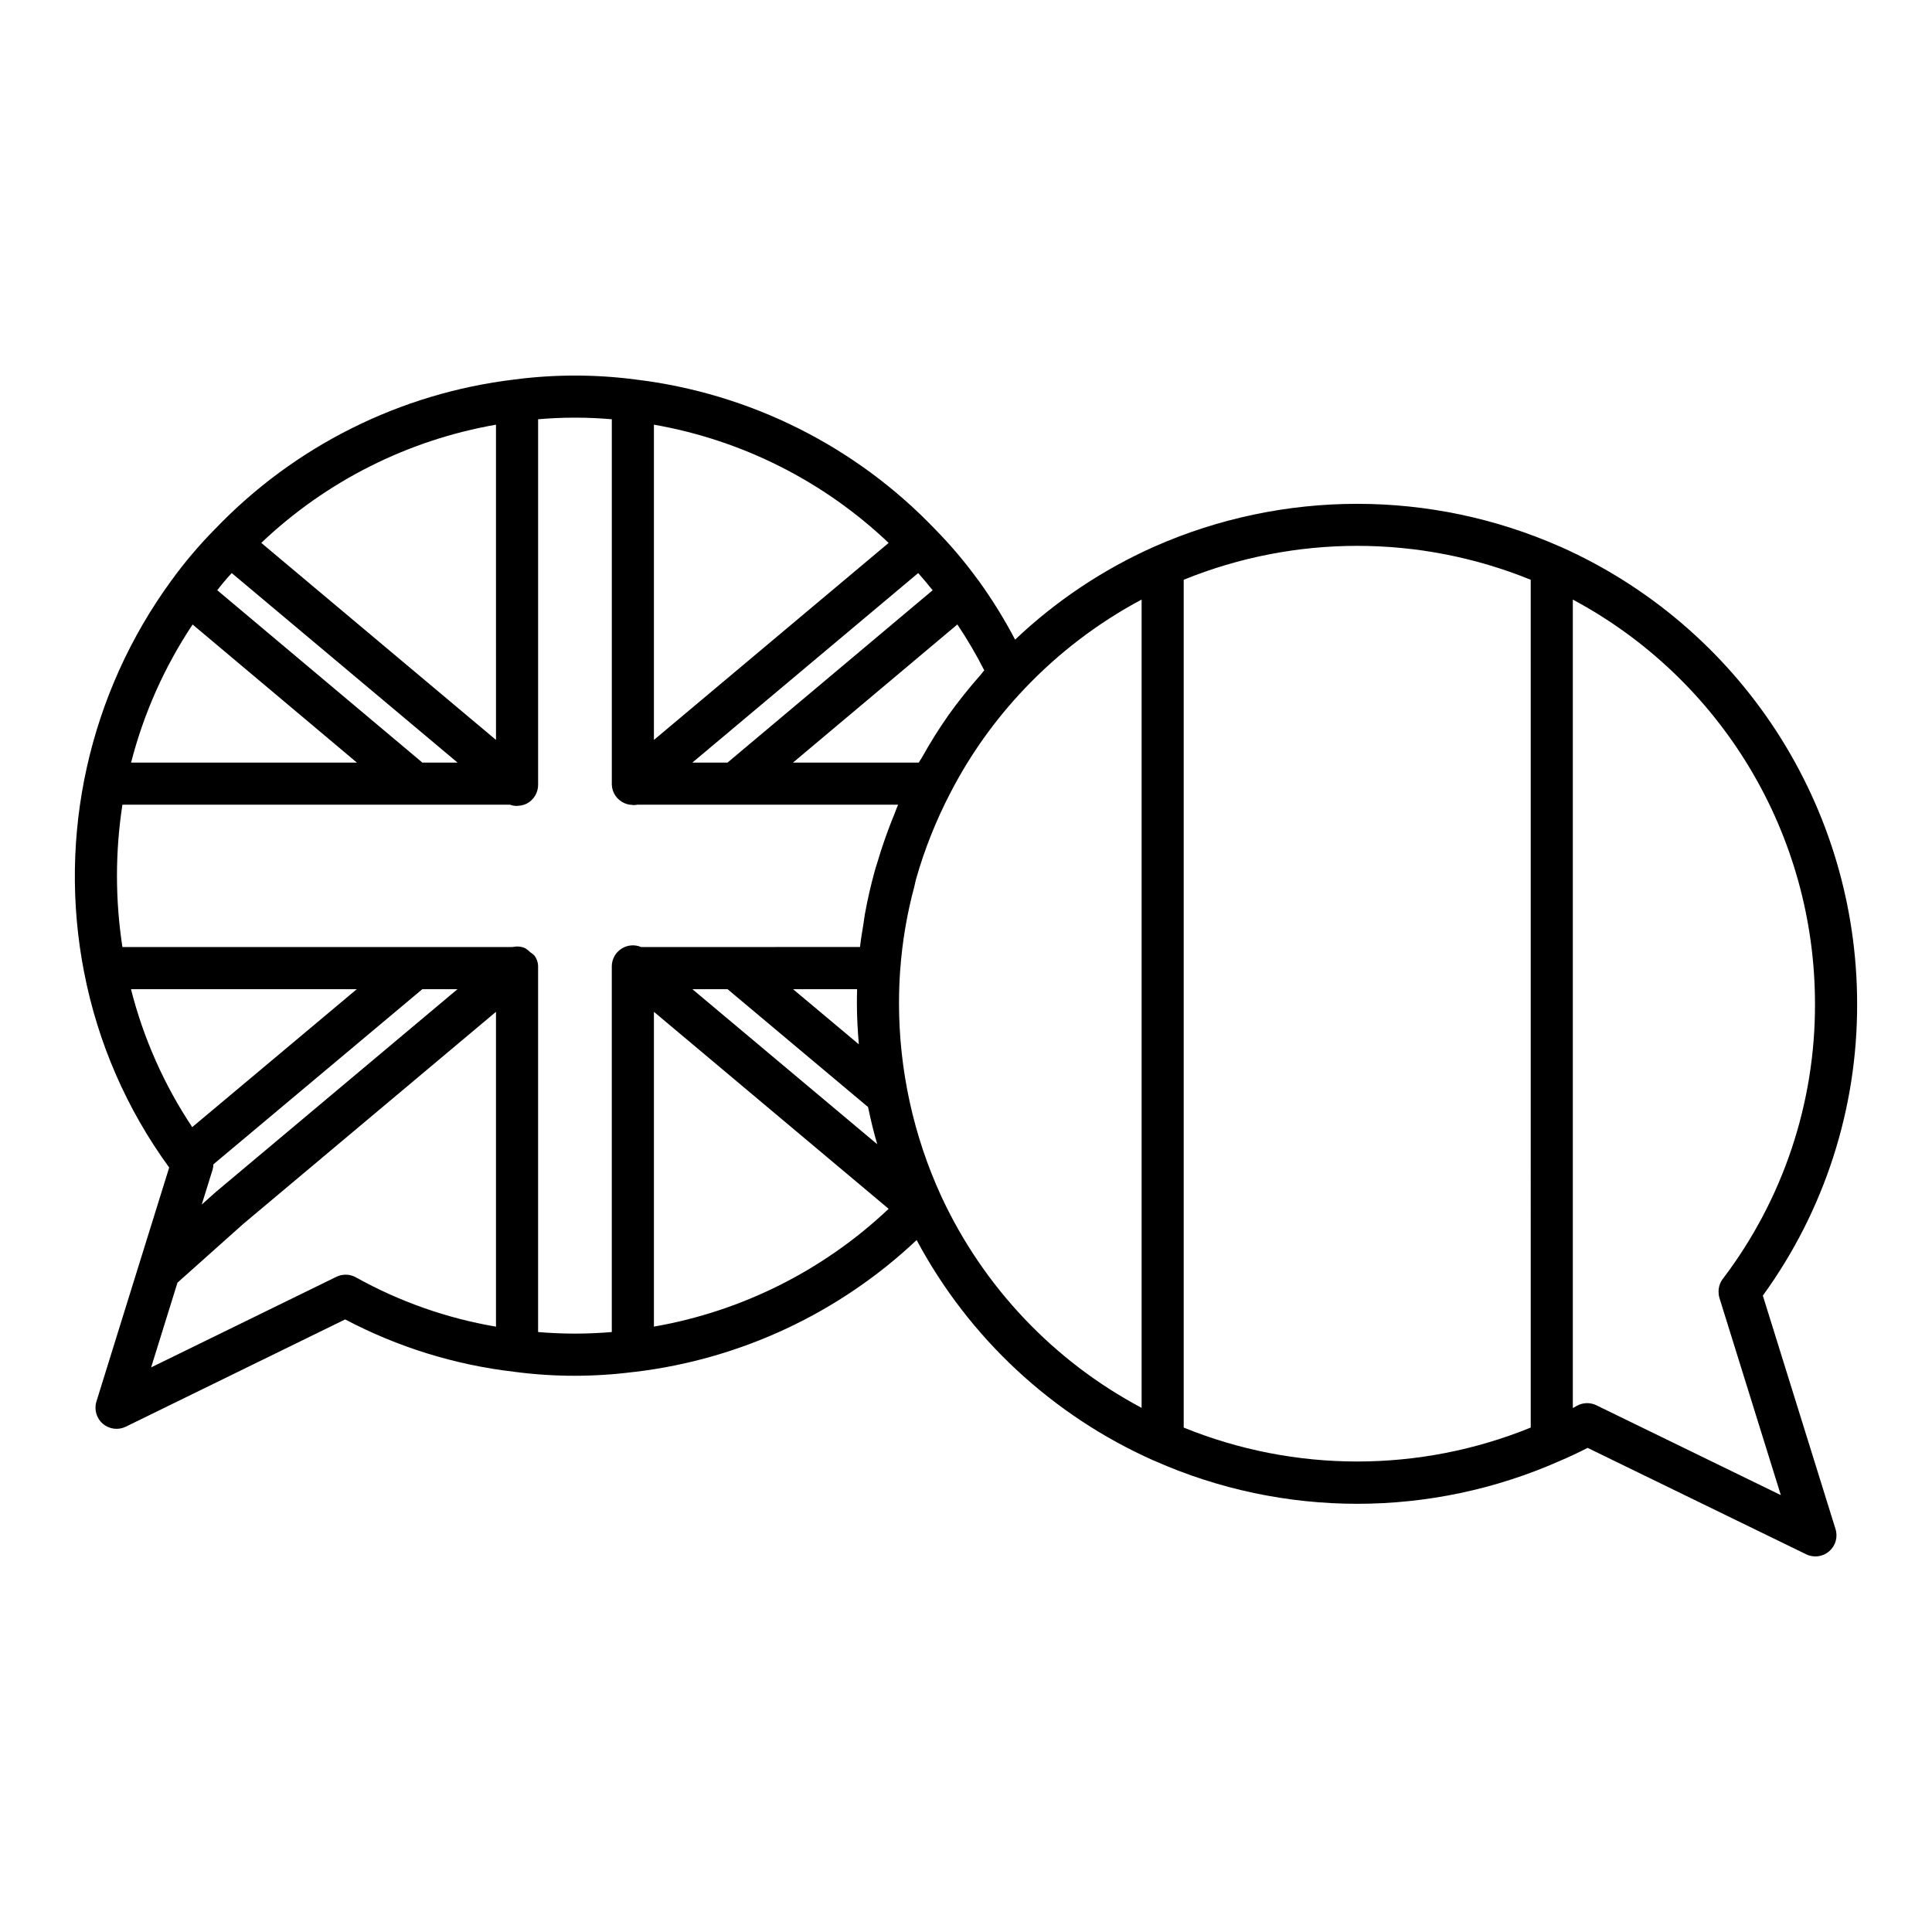 <?xml version="1.0" encoding="UTF-8"?>
<!-- Uploaded to: ICON Repo, www.iconrepo.com, Generator: ICON Repo Mixer Tools -->
<svg fill="#000000" width="800px" height="800px" version="1.1" viewBox="144 144 512 512" xmlns="http://www.w3.org/2000/svg">
 <path d="m611.17 487.35c16.34-22.5 25.09-49.613 24.988-77.418-0.016-25.617-7.449-50.684-21.406-72.168-13.957-21.484-33.84-38.465-57.242-48.887h-0.035c-34.27-15.141-73.332-15.141-107.6 0h-0.012l-0.023 0.012h0.004c-13.582 6.059-26.039 14.383-36.828 24.621-2.84-5.414-6.059-10.621-9.633-15.578-0.07-0.098-0.145-0.184-0.223-0.285l-0.004-0.012h-0.004v0.004c-3.43-4.719-7.199-9.172-11.289-13.332-21.055-22.047-49.121-36.09-79.395-39.727l-0.023-0.012h-0.031l-0.055-0.012h-0.031v0.004c-10.594-1.375-21.32-1.375-31.914 0h-0.031l-0.055 0.012h-0.031l-0.023 0.012v-0.004c-30.227 3.629-58.258 17.641-79.301 39.641h-0.008l-0.016 0.012-0.027 0.031c-4.191 4.254-8.055 8.82-11.559 13.656-21.777 29.863-30.137 67.441-23.078 103.72l0.016 0.043c3.621 18.688 11.316 36.344 22.539 51.719l-8.012 25.742-11.27 36.27c-0.66 2.129 0.008 4.445 1.699 5.894 1.691 1.453 4.082 1.758 6.086 0.777l58.129-28.426c13.949 7.356 29.137 12.059 44.801 13.875l0.023 0.012h0.031l0.055 0.012h0.031l0.004-0.004c5.269 0.691 10.582 1.039 15.898 1.039 5.238-0.008 10.473-0.348 15.668-1.016 0.125-0.012 0.25-0.012 0.375-0.023l0.055-0.012h0.031l0.023-0.012v0.004c27.91-3.379 54.004-15.613 74.453-34.91 13.875 25.965 36.031 46.551 62.945 58.484l0.066 0.012c34.207 15.191 73.246 15.199 107.46 0.023l0.031-0.012c2.422-1.023 4.906-2.191 7.309-3.434l57.934 28.207c2 0.977 4.394 0.668 6.078-0.789 1.688-1.449 2.356-3.762 1.695-5.887zm-213.46-177.86c2.621 3.902 5 7.961 7.125 12.156-0.359 0.402-0.645 0.84-1 1.242-2.981 3.367-5.793 6.887-8.418 10.539l-0.148 0.219c-2.508 3.582-4.832 7.293-6.953 11.117-0.258 0.445-0.582 0.871-0.832 1.328h-33.328zm-6.551-9.066-54.355 45.668h-9.32l59.844-50.223c1.281 1.438 2.551 2.953 3.832 4.555zm-73.863-43.879c23.371 4.082 45.012 14.984 62.203 31.336l-62.203 52.207zm-41.855 0 0.004 83.539-62.203-52.215c17.188-16.348 38.828-27.246 62.199-31.324zm-72.562 42.223c0.457-0.555 0.918-1.102 1.379-1.633 0.387-0.449 0.77-0.828 1.156-1.266l59.844 50.223h-9.324l-54.355-45.676c0.434-0.535 0.859-1.125 1.301-1.648zm-7.832 10.734 43.535 36.59h-59.844c3.344-13.027 8.855-25.395 16.305-36.59zm-16.336 96.637h59.844l-31.09 26.066-12.523 10.496c-7.445-11.18-12.934-23.543-16.23-36.562zm77.215 0h9.316l-64.055 53.754-3.723 3.324 2.832-9.109 0.008-0.004c0.156-0.5 0.238-1.023 0.25-1.547zm19.516 89.438c-13.027-2.219-25.582-6.637-37.125-13.07-1.598-0.887-3.527-0.941-5.168-0.141l-49.098 24.008 6.977-22.453 17.465-15.594 66.949-56.184zm41.855-0.012v-83.422l62.203 52.207h-0.004c-17.215 16.289-38.852 27.148-62.199 31.215zm54.305-74.812-17.434-14.613h16.973c-0.039 1.266-0.055 2.527-0.055 3.793 0 3.684 0.223 7.254 0.512 10.82zm2.441 16.621c0.684 3.301 1.477 6.594 2.434 9.863l-48.992-41.098h9.324zm6.938-77.516c-0.457 1.09-0.883 2.203-1.305 3.301-1.121 2.953-2.133 5.934-3.027 8.938-0.262 0.871-0.566 1.73-0.805 2.617-1.059 3.816-1.938 7.672-2.644 11.57-0.152 0.84-0.234 1.691-0.375 2.539-0.328 2.039-0.688 4.086-0.914 6.144l-58.004 0.004c-1.727-0.734-3.703-0.555-5.266 0.48-1.566 1.031-2.508 2.781-2.508 4.656v96.895c-6.496 0.555-13.031 0.555-19.531 0v-96.895c-0.008-1.059-0.367-2.086-1.023-2.922-0.316-0.312-0.668-0.59-1.043-0.828-0.41-0.418-0.875-0.785-1.375-1.09l-0.109-0.012c-0.043-0.02-0.07-0.066-0.113-0.086-0.891-0.34-1.855-0.426-2.793-0.25-0.102 0.012-0.191 0.012-0.301 0.031h0.004c-0.09 0.004-0.18 0.012-0.266 0.023h-103.14c-1.926-12.5-1.926-25.223 0-37.723h102.7c0.605 0.219 1.242 0.328 1.883 0.328 0.055 0 0.098-0.031 0.152-0.031v-0.004c0.82-0.008 1.633-0.199 2.371-0.562 1.871-0.957 3.055-2.879 3.055-4.981v-96.895c6.5-0.566 13.035-0.566 19.531 0v96.895c0.102 2.094 1.371 3.953 3.281 4.812 0.656 0.309 1.375 0.473 2.098 0.48 0.098 0 0.184 0.066 0.285 0.066 0.379-0.004 0.754-0.039 1.129-0.109h69.074c-0.379 0.867-0.668 1.73-1.02 2.606zm65.559 157.24c-23.328-12.406-41.965-32.086-53.086-56.055-7.367-16.035-11.188-33.469-11.207-51.117 0-2.996 0.105-5.984 0.32-8.961l0.004-0.023 0.004 0.004c0.543-7.438 1.793-14.805 3.734-22.004 0.168-0.645 0.262-1.297 0.441-1.941l0.047-0.141c2.234-7.832 5.258-15.422 9.016-22.648 5.219-10.137 11.863-19.473 19.727-27.727 9-9.48 19.465-17.449 31-23.598zm103.12 5.223h-0.004c-29.48 11.988-62.48 11.988-91.961 0v-224.68c29.484-11.98 62.477-11.98 91.961 0zm17.402-5.91h-0.004c-1.633-0.797-3.555-0.75-5.144 0.133-0.359 0.195-0.727 0.402-1.098 0.602v-214.25c19.379 10.367 35.582 25.797 46.887 44.645 11.301 18.848 17.273 40.41 17.289 62.387 0.102 26.348-8.48 51.996-24.422 72.977-0.734 0.965-1.133 2.148-1.133 3.367v0.109c0.004 0.559 0.086 1.117 0.254 1.652l16.25 52.188z"/>
</svg>